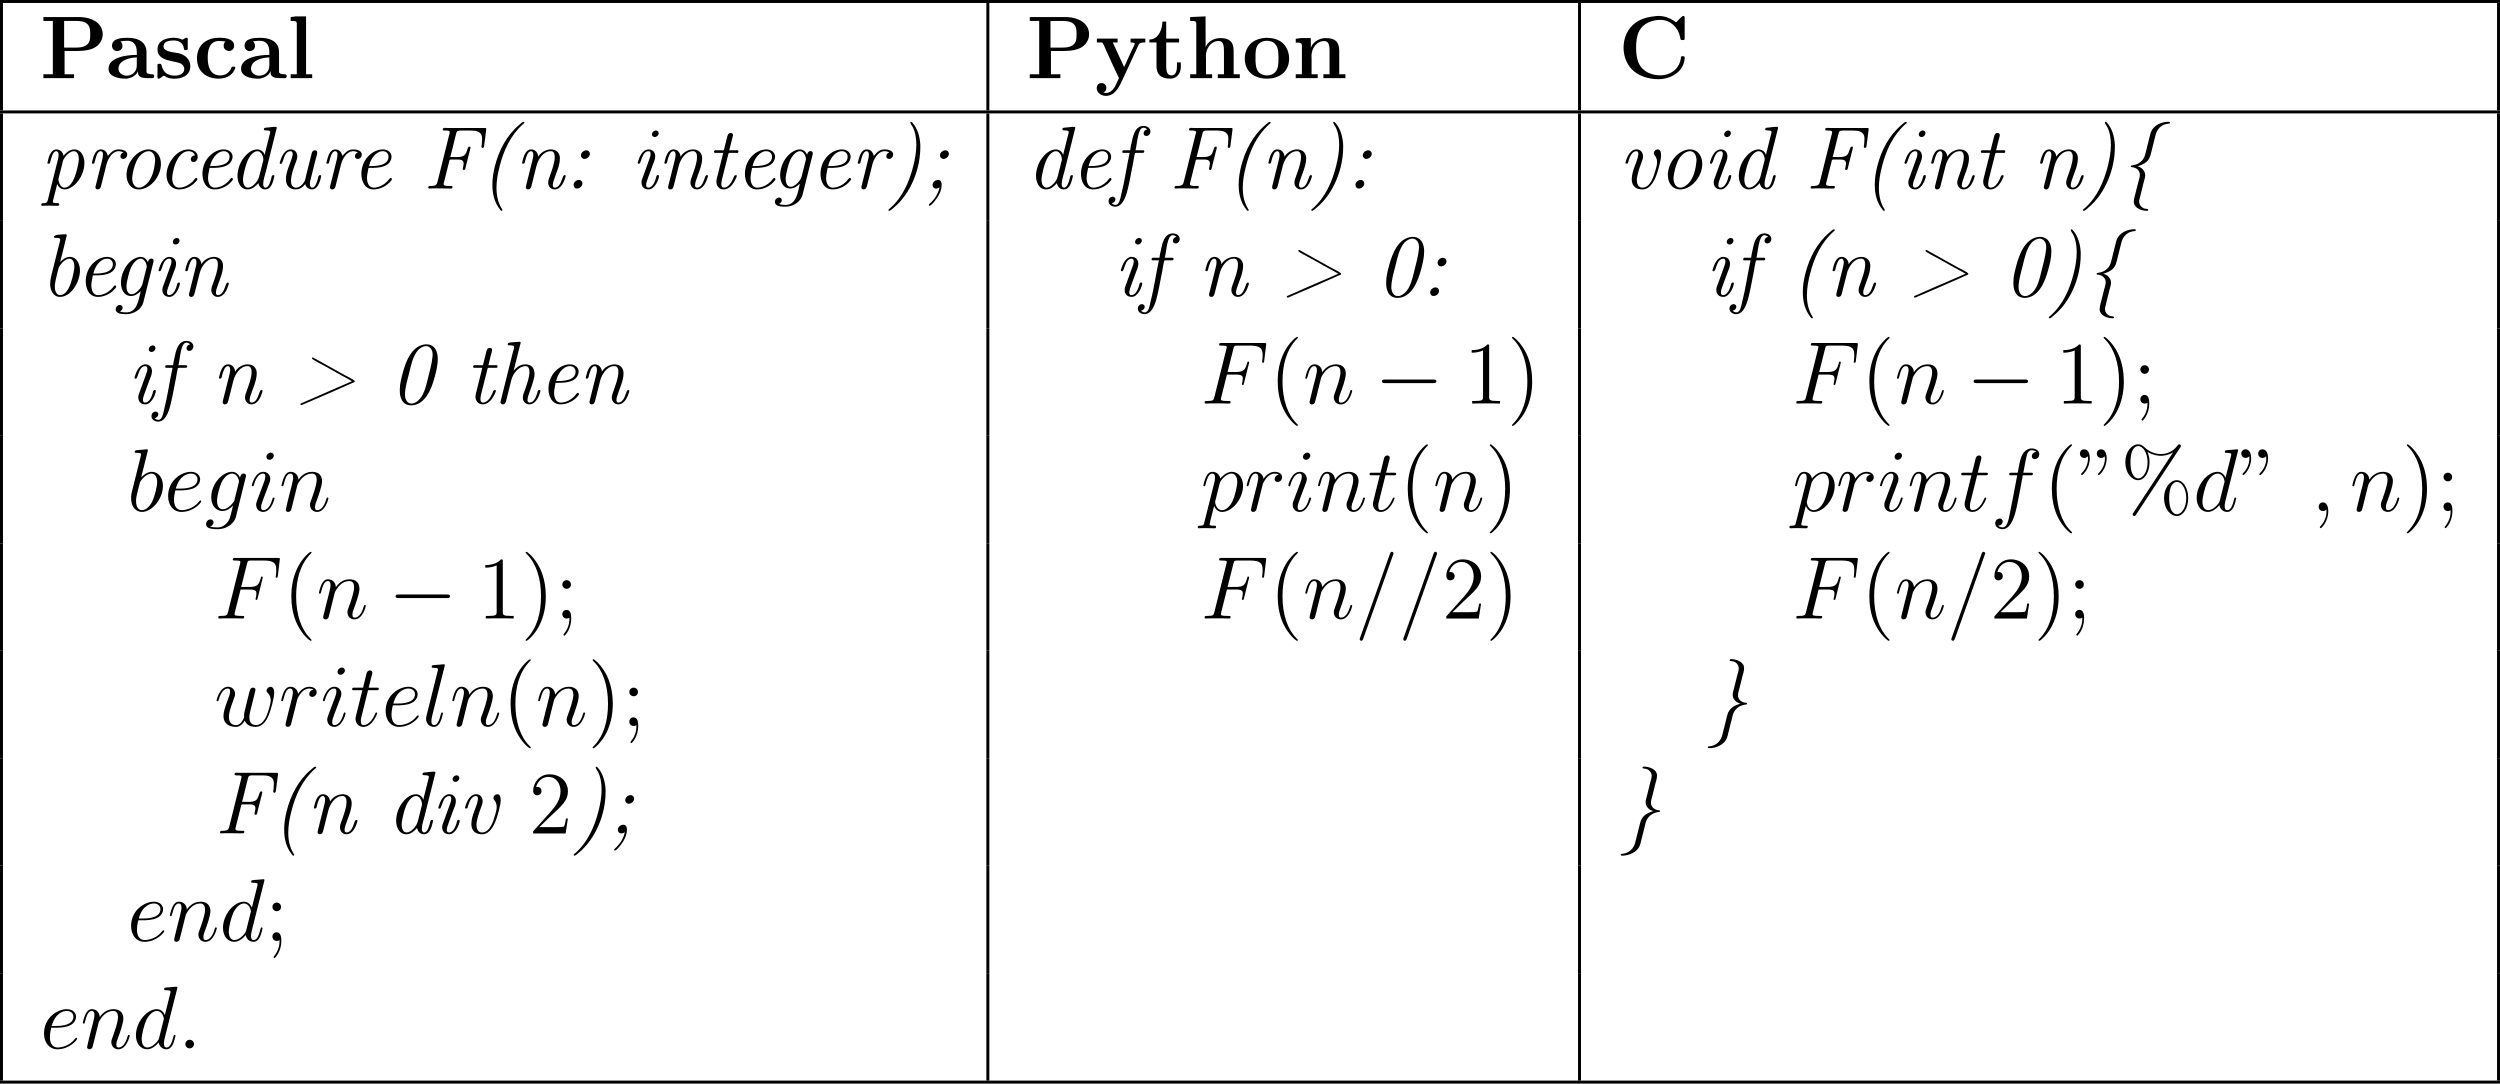 <?xml version='1.0' encoding='UTF-8'?>
<!-- This file was generated by dvisvgm 2.8.1 -->
<svg version='1.1' xmlns='http://www.w3.org/2000/svg' xmlns:xlink='http://www.w3.org/1999/xlink' width='672.083pt' height='291.307pt' viewBox='188.368 317.082 672.083 291.307'>
<defs>
<path id='g2-0' d='M7.878-2.75C8.082-2.75 8.297-2.75 8.297-2.989S8.082-3.228 7.878-3.228H1.411C1.207-3.228 .992-3.228 .992-2.989S1.207-2.75 1.411-2.75H7.878Z'/>
<path id='g3-58' d='M2.2-.574C2.2-.921 1.913-1.16 1.626-1.16C1.279-1.16 1.04-.873 1.04-.586C1.04-.239 1.327 0 1.614 0C1.961 0 2.2-.287 2.2-.574Z'/>
<path id='g3-59' d='M2.331 .048C2.331-.646 2.104-1.16 1.614-1.16C1.231-1.16 1.04-.849 1.04-.586S1.219 0 1.626 0C1.781 0 1.913-.048 2.02-.155C2.044-.179 2.056-.179 2.068-.179C2.092-.179 2.092-.012 2.092 .048C2.092 .442 2.02 1.219 1.327 1.997C1.196 2.14 1.196 2.164 1.196 2.188C1.196 2.248 1.255 2.307 1.315 2.307C1.411 2.307 2.331 1.423 2.331 .048Z'/>
<path id='g3-61' d='M5.129-8.524C5.129-8.536 5.2-8.715 5.2-8.739C5.2-8.883 5.081-8.966 4.985-8.966C4.926-8.966 4.818-8.966 4.722-8.703L.717 2.546C.717 2.558 .646 2.738 .646 2.762C.646 2.905 .765 2.989 .861 2.989C.933 2.989 1.04 2.977 1.124 2.726L5.129-8.524Z'/>
<path id='g3-70' d='M3.551-3.897H4.698C5.607-3.897 5.679-3.694 5.679-3.347C5.679-3.192 5.655-3.025 5.595-2.762C5.571-2.714 5.559-2.654 5.559-2.63C5.559-2.546 5.607-2.499 5.691-2.499C5.786-2.499 5.798-2.546 5.846-2.738L6.539-5.523C6.539-5.571 6.504-5.643 6.42-5.643C6.312-5.643 6.3-5.595 6.253-5.392C6.001-4.495 5.762-4.244 4.722-4.244H3.634L4.411-7.34C4.519-7.759 4.543-7.795 5.033-7.795H6.635C8.13-7.795 8.345-7.352 8.345-6.504C8.345-6.432 8.345-6.169 8.309-5.858C8.297-5.81 8.273-5.655 8.273-5.607C8.273-5.511 8.333-5.475 8.404-5.475C8.488-5.475 8.536-5.523 8.56-5.738L8.811-7.831C8.811-7.867 8.835-7.986 8.835-8.01C8.835-8.141 8.727-8.141 8.512-8.141H2.845C2.618-8.141 2.499-8.141 2.499-7.926C2.499-7.795 2.582-7.795 2.786-7.795C3.527-7.795 3.527-7.711 3.527-7.58C3.527-7.52 3.515-7.472 3.479-7.34L1.865-.885C1.757-.466 1.733-.347 .897-.347C.669-.347 .55-.347 .55-.132C.55 0 .658 0 .729 0C.956 0 1.196-.024 1.423-.024H2.977C3.24-.024 3.527 0 3.79 0C3.897 0 4.041 0 4.041-.215C4.041-.347 3.969-.347 3.706-.347C2.762-.347 2.738-.43 2.738-.61C2.738-.669 2.762-.765 2.786-.849L3.551-3.897Z'/>
<path id='g3-98' d='M2.762-7.998C2.774-8.046 2.798-8.118 2.798-8.177C2.798-8.297 2.678-8.297 2.654-8.297C2.642-8.297 2.212-8.261 1.997-8.237C1.793-8.225 1.614-8.201 1.399-8.189C1.112-8.165 1.028-8.153 1.028-7.938C1.028-7.819 1.148-7.819 1.267-7.819C1.877-7.819 1.877-7.711 1.877-7.592C1.877-7.508 1.781-7.161 1.733-6.946L1.447-5.798C1.327-5.32 .646-2.606 .598-2.391C.538-2.092 .538-1.889 .538-1.733C.538-.514 1.219 .12 1.997 .12C3.383 .12 4.818-1.662 4.818-3.395C4.818-4.495 4.196-5.272 3.3-5.272C2.678-5.272 2.116-4.758 1.889-4.519L2.762-7.998ZM2.008-.12C1.626-.12 1.207-.406 1.207-1.339C1.207-1.733 1.243-1.961 1.459-2.798C1.494-2.953 1.686-3.718 1.733-3.873C1.757-3.969 2.463-5.033 3.276-5.033C3.802-5.033 4.041-4.507 4.041-3.885C4.041-3.312 3.706-1.961 3.407-1.339C3.108-.693 2.558-.12 2.008-.12Z'/>
<path id='g3-100' d='M6.013-7.998C6.025-8.046 6.049-8.118 6.049-8.177C6.049-8.297 5.93-8.297 5.906-8.297C5.894-8.297 5.308-8.249 5.248-8.237C5.045-8.225 4.866-8.201 4.651-8.189C4.352-8.165 4.268-8.153 4.268-7.938C4.268-7.819 4.364-7.819 4.531-7.819C5.117-7.819 5.129-7.711 5.129-7.592C5.129-7.52 5.105-7.424 5.093-7.388L4.364-4.483C4.232-4.794 3.909-5.272 3.288-5.272C1.937-5.272 .478-3.527 .478-1.757C.478-.574 1.172 .12 1.985 .12C2.642 .12 3.204-.395 3.539-.789C3.658-.084 4.22 .12 4.579 .12S5.224-.096 5.44-.526C5.631-.933 5.798-1.662 5.798-1.71C5.798-1.769 5.75-1.817 5.679-1.817C5.571-1.817 5.559-1.757 5.511-1.578C5.332-.873 5.105-.12 4.615-.12C4.268-.12 4.244-.43 4.244-.669C4.244-.717 4.244-.968 4.328-1.303L6.013-7.998ZM3.599-1.423C3.539-1.219 3.539-1.196 3.371-.968C3.108-.634 2.582-.12 2.02-.12C1.53-.12 1.255-.562 1.255-1.267C1.255-1.925 1.626-3.264 1.853-3.766C2.26-4.603 2.821-5.033 3.288-5.033C4.077-5.033 4.232-4.053 4.232-3.957C4.232-3.945 4.196-3.79 4.184-3.766L3.599-1.423Z'/>
<path id='g3-101' d='M2.14-2.774C2.463-2.774 3.276-2.798 3.85-3.013C4.758-3.359 4.842-4.053 4.842-4.268C4.842-4.794 4.388-5.272 3.599-5.272C2.343-5.272 .538-4.136 .538-2.008C.538-.753 1.255 .12 2.343 .12C3.969 .12 4.997-1.148 4.997-1.303C4.997-1.375 4.926-1.435 4.878-1.435C4.842-1.435 4.83-1.423 4.722-1.315C3.957-.299 2.821-.12 2.367-.12C1.686-.12 1.327-.658 1.327-1.542C1.327-1.71 1.327-2.008 1.506-2.774H2.14ZM1.566-3.013C2.08-4.854 3.216-5.033 3.599-5.033C4.125-5.033 4.483-4.722 4.483-4.268C4.483-3.013 2.57-3.013 2.068-3.013H1.566Z'/>
<path id='g3-102' d='M5.332-4.806C5.571-4.806 5.667-4.806 5.667-5.033C5.667-5.153 5.571-5.153 5.356-5.153H4.388C4.615-6.384 4.782-7.233 4.878-7.615C4.949-7.902 5.2-8.177 5.511-8.177C5.762-8.177 6.013-8.07 6.133-7.962C5.667-7.914 5.523-7.568 5.523-7.364C5.523-7.125 5.703-6.982 5.93-6.982C6.169-6.982 6.528-7.185 6.528-7.639C6.528-8.141 6.025-8.416 5.499-8.416C4.985-8.416 4.483-8.034 4.244-7.568C4.029-7.149 3.909-6.719 3.634-5.153H2.833C2.606-5.153 2.487-5.153 2.487-4.937C2.487-4.806 2.558-4.806 2.798-4.806H3.563C3.347-3.694 2.857-.992 2.582 .287C2.379 1.327 2.2 2.2 1.602 2.2C1.566 2.2 1.219 2.2 1.004 1.973C1.614 1.925 1.614 1.399 1.614 1.387C1.614 1.148 1.435 1.004 1.207 1.004C.968 1.004 .61 1.207 .61 1.662C.61 2.176 1.136 2.439 1.602 2.439C2.821 2.439 3.324 .251 3.455-.347C3.67-1.267 4.256-4.447 4.316-4.806H5.332Z'/>
<path id='g3-103' d='M4.041-1.518C3.993-1.327 3.969-1.279 3.814-1.1C3.324-.466 2.821-.239 2.451-.239C2.056-.239 1.686-.55 1.686-1.375C1.686-2.008 2.044-3.347 2.307-3.885C2.654-4.555 3.192-5.033 3.694-5.033C4.483-5.033 4.639-4.053 4.639-3.981L4.603-3.814L4.041-1.518ZM4.782-4.483C4.627-4.83 4.292-5.272 3.694-5.272C2.391-5.272 .909-3.634 .909-1.853C.909-.61 1.662 0 2.427 0C3.061 0 3.622-.502 3.838-.741L3.575 .335C3.407 .992 3.335 1.291 2.905 1.71C2.415 2.2 1.961 2.2 1.698 2.2C1.339 2.2 1.04 2.176 .741 2.08C1.124 1.973 1.219 1.638 1.219 1.506C1.219 1.315 1.076 1.124 .813 1.124C.526 1.124 .215 1.363 .215 1.757C.215 2.248 .705 2.439 1.722 2.439C3.264 2.439 4.065 1.447 4.22 .801L5.547-4.555C5.583-4.698 5.583-4.722 5.583-4.746C5.583-4.914 5.452-5.045 5.272-5.045C4.985-5.045 4.818-4.806 4.782-4.483Z'/>
<path id='g3-105' d='M3.383-1.71C3.383-1.769 3.335-1.817 3.264-1.817C3.156-1.817 3.144-1.781 3.084-1.578C2.774-.49 2.283-.12 1.889-.12C1.745-.12 1.578-.155 1.578-.514C1.578-.837 1.722-1.196 1.853-1.554L2.69-3.778C2.726-3.873 2.809-4.089 2.809-4.316C2.809-4.818 2.451-5.272 1.865-5.272C.765-5.272 .323-3.539 .323-3.443C.323-3.395 .371-3.335 .454-3.335C.562-3.335 .574-3.383 .622-3.551C.909-4.555 1.363-5.033 1.829-5.033C1.937-5.033 2.14-5.021 2.14-4.639C2.14-4.328 1.985-3.933 1.889-3.67L1.052-1.447C.98-1.255 .909-1.064 .909-.849C.909-.311 1.279 .12 1.853 .12C2.953 .12 3.383-1.626 3.383-1.71ZM3.288-7.46C3.288-7.639 3.144-7.855 2.881-7.855C2.606-7.855 2.295-7.592 2.295-7.281C2.295-6.982 2.546-6.886 2.69-6.886C3.013-6.886 3.288-7.197 3.288-7.46Z'/>
<path id='g3-108' d='M3.037-7.998C3.049-8.046 3.072-8.118 3.072-8.177C3.072-8.297 2.953-8.297 2.929-8.297C2.917-8.297 2.487-8.261 2.271-8.237C2.068-8.225 1.889-8.201 1.674-8.189C1.387-8.165 1.303-8.153 1.303-7.938C1.303-7.819 1.423-7.819 1.542-7.819C2.152-7.819 2.152-7.711 2.152-7.592C2.152-7.544 2.152-7.52 2.092-7.305L.61-1.375C.574-1.243 .55-1.148 .55-.956C.55-.359 .992 .12 1.602 .12C1.997 .12 2.26-.143 2.451-.514C2.654-.909 2.821-1.662 2.821-1.71C2.821-1.769 2.774-1.817 2.702-1.817C2.594-1.817 2.582-1.757 2.534-1.578C2.319-.753 2.104-.12 1.626-.12C1.267-.12 1.267-.502 1.267-.669C1.267-.717 1.267-.968 1.351-1.303L3.037-7.998Z'/>
<path id='g3-110' d='M2.463-3.503C2.487-3.575 2.786-4.172 3.228-4.555C3.539-4.842 3.945-5.033 4.411-5.033C4.89-5.033 5.057-4.674 5.057-4.196C5.057-3.515 4.567-2.152 4.328-1.506C4.22-1.219 4.16-1.064 4.16-.849C4.16-.311 4.531 .12 5.105 .12C6.217 .12 6.635-1.638 6.635-1.71C6.635-1.769 6.587-1.817 6.516-1.817C6.408-1.817 6.396-1.781 6.336-1.578C6.061-.598 5.607-.12 5.141-.12C5.021-.12 4.83-.132 4.83-.514C4.83-.813 4.961-1.172 5.033-1.339C5.272-1.997 5.774-3.335 5.774-4.017C5.774-4.734 5.356-5.272 4.447-5.272C3.383-5.272 2.821-4.519 2.606-4.22C2.57-4.902 2.08-5.272 1.554-5.272C1.172-5.272 .909-5.045 .705-4.639C.49-4.208 .323-3.491 .323-3.443S.371-3.335 .454-3.335C.55-3.335 .562-3.347 .634-3.622C.825-4.352 1.04-5.033 1.518-5.033C1.793-5.033 1.889-4.842 1.889-4.483C1.889-4.22 1.769-3.754 1.686-3.383L1.351-2.092C1.303-1.865 1.172-1.327 1.112-1.112C1.028-.801 .897-.239 .897-.179C.897-.012 1.028 .12 1.207 .12C1.351 .12 1.518 .048 1.614-.132C1.638-.191 1.745-.61 1.805-.849L2.068-1.925L2.463-3.503Z'/>
<path id='g3-112' d='M.514 1.518C.43 1.877 .383 1.973-.108 1.973C-.251 1.973-.371 1.973-.371 2.2C-.371 2.224-.359 2.319-.227 2.319C-.072 2.319 .096 2.295 .251 2.295H.765C1.016 2.295 1.626 2.319 1.877 2.319C1.949 2.319 2.092 2.319 2.092 2.104C2.092 1.973 2.008 1.973 1.805 1.973C1.255 1.973 1.219 1.889 1.219 1.793C1.219 1.65 1.757-.406 1.829-.681C1.961-.347 2.283 .12 2.905 .12C4.256 .12 5.715-1.638 5.715-3.395C5.715-4.495 5.093-5.272 4.196-5.272C3.431-5.272 2.786-4.531 2.654-4.364C2.558-4.961 2.092-5.272 1.614-5.272C1.267-5.272 .992-5.105 .765-4.651C.55-4.22 .383-3.491 .383-3.443S.43-3.335 .514-3.335C.61-3.335 .622-3.347 .693-3.622C.873-4.328 1.1-5.033 1.578-5.033C1.853-5.033 1.949-4.842 1.949-4.483C1.949-4.196 1.913-4.077 1.865-3.862L.514 1.518ZM2.582-3.73C2.666-4.065 3.001-4.411 3.192-4.579C3.324-4.698 3.718-5.033 4.172-5.033C4.698-5.033 4.937-4.507 4.937-3.885C4.937-3.312 4.603-1.961 4.304-1.339C4.005-.693 3.455-.12 2.905-.12C2.092-.12 1.961-1.148 1.961-1.196C1.961-1.231 1.985-1.327 1.997-1.387L2.582-3.73Z'/>
<path id='g3-114' d='M4.651-4.89C4.28-4.818 4.089-4.555 4.089-4.292C4.089-4.005 4.316-3.909 4.483-3.909C4.818-3.909 5.093-4.196 5.093-4.555C5.093-4.937 4.722-5.272 4.125-5.272C3.646-5.272 3.096-5.057 2.594-4.328C2.511-4.961 2.032-5.272 1.554-5.272C1.088-5.272 .849-4.914 .705-4.651C.502-4.22 .323-3.503 .323-3.443C.323-3.395 .371-3.335 .454-3.335C.55-3.335 .562-3.347 .634-3.622C.813-4.34 1.04-5.033 1.518-5.033C1.805-5.033 1.889-4.83 1.889-4.483C1.889-4.22 1.769-3.754 1.686-3.383L1.351-2.092C1.303-1.865 1.172-1.327 1.112-1.112C1.028-.801 .897-.239 .897-.179C.897-.012 1.028 .12 1.207 .12C1.339 .12 1.566 .036 1.638-.203C1.674-.299 2.116-2.104 2.188-2.379C2.248-2.642 2.319-2.893 2.379-3.156C2.427-3.324 2.475-3.515 2.511-3.67C2.546-3.778 2.869-4.364 3.168-4.627C3.312-4.758 3.622-5.033 4.113-5.033C4.304-5.033 4.495-4.997 4.651-4.89Z'/>
<path id='g3-116' d='M2.403-4.806H3.503C3.73-4.806 3.85-4.806 3.85-5.021C3.85-5.153 3.778-5.153 3.539-5.153H2.487L2.929-6.898C2.977-7.066 2.977-7.089 2.977-7.173C2.977-7.364 2.821-7.472 2.666-7.472C2.57-7.472 2.295-7.436 2.2-7.054L1.733-5.153H.61C.371-5.153 .263-5.153 .263-4.926C.263-4.806 .347-4.806 .574-4.806H1.638L.849-1.65C.753-1.231 .717-1.112 .717-.956C.717-.395 1.112 .12 1.781 .12C2.989 .12 3.634-1.626 3.634-1.71C3.634-1.781 3.587-1.817 3.515-1.817C3.491-1.817 3.443-1.817 3.419-1.769C3.407-1.757 3.395-1.745 3.312-1.554C3.061-.956 2.511-.12 1.817-.12C1.459-.12 1.435-.418 1.435-.681C1.435-.693 1.435-.921 1.47-1.064L2.403-4.806Z'/>
<path id='g3-119' d='M4.113-.729C4.376-.012 5.117 .12 5.571 .12C6.48 .12 7.018-.669 7.352-1.494C7.627-2.188 8.07-3.766 8.07-4.471C8.07-5.2 7.699-5.272 7.592-5.272C7.305-5.272 7.042-4.985 7.042-4.746C7.042-4.603 7.125-4.519 7.185-4.471C7.293-4.364 7.603-4.041 7.603-3.419C7.603-3.013 7.269-1.889 7.018-1.327C6.683-.598 6.241-.12 5.619-.12C4.949-.12 4.734-.622 4.734-1.172C4.734-1.518 4.842-1.937 4.89-2.14L5.392-4.148C5.452-4.388 5.559-4.806 5.559-4.854C5.559-5.033 5.416-5.153 5.236-5.153C4.89-5.153 4.806-4.854 4.734-4.567C4.615-4.101 4.113-2.08 4.065-1.817C4.017-1.614 4.017-1.482 4.017-1.219C4.017-.933 3.634-.478 3.622-.454C3.491-.323 3.3-.12 2.929-.12C1.985-.12 1.985-1.016 1.985-1.219C1.985-1.602 2.068-2.128 2.606-3.551C2.75-3.921 2.809-4.077 2.809-4.316C2.809-4.818 2.451-5.272 1.865-5.272C.765-5.272 .323-3.539 .323-3.443C.323-3.395 .371-3.335 .454-3.335C.562-3.335 .574-3.383 .622-3.551C.921-4.603 1.387-5.033 1.829-5.033C1.949-5.033 2.14-5.021 2.14-4.639C2.14-4.579 2.14-4.328 1.937-3.802C1.375-2.307 1.255-1.817 1.255-1.363C1.255-.108 2.283 .12 2.893 .12C3.096 .12 3.634 .12 4.113-.729Z'/>
<path id='g0-40' d='M5.906-8.966C5.762-8.919 5.535-8.703 5.38-8.572C3.682-7.149 2.654-5.129 2.116-3.013C1.925-2.236 1.781-1.423 1.781-.622V-.514C1.781 .693 2.032 1.853 2.833 2.845C2.881 2.905 2.953 2.989 3.037 2.989C3.084 2.989 3.132 2.941 3.132 2.893C3.132 2.857 3.108 2.809 3.084 2.774C2.511 1.865 2.331 .897 2.331-.132C2.331-1.1 2.511-2.044 2.75-2.977C3.288-5.129 4.208-7.149 5.894-8.667C5.966-8.715 6.085-8.787 6.085-8.883C6.085-8.942 6.013-8.978 5.954-8.978C5.942-8.978 5.918-8.966 5.906-8.966Z'/>
<path id='g0-41' d='M3.18-8.966C3.144-8.942 3.132-8.919 3.132-8.883C3.132-8.739 3.359-8.452 3.455-8.273C3.826-7.532 3.933-6.671 3.933-5.858C3.933-4.914 3.754-3.957 3.527-3.049C3.001-.956 2.092 1.136 .454 2.594C.359 2.678 .179 2.786 .179 2.893C.179 2.953 .239 2.989 .311 2.989C.454 2.965 .693 2.738 .849 2.606C3.216 .658 4.471-2.69 4.471-5.559V-5.882C4.423-6.922 4.113-8.094 3.407-8.859C3.371-8.907 3.3-8.978 3.228-8.978C3.216-8.978 3.192-8.966 3.18-8.966Z'/>
<path id='g0-48' d='M4.83-7.962C3.037-7.771 2.236-5.774 1.805-4.16C1.614-3.443 1.399-2.642 1.399-1.901V-1.698C1.399-.837 1.71 .239 2.917 .239H3.037C4.818 .12 5.643-1.925 6.073-3.515C6.288-4.304 6.504-5.165 6.504-5.99C6.504-6.874 6.205-7.962 4.949-7.962H4.83ZM5.798-6.324C5.703-5.308 5.404-4.328 5.165-3.335C4.949-2.427 4.698-1.327 4.089-.622C3.826-.311 3.395 0 2.977 0C2.439 0 2.14-.466 2.092-1.1V-1.184C2.092-2.068 2.379-3.025 2.606-3.909C2.893-5.045 3.108-6.312 3.85-7.185C4.113-7.46 4.519-7.723 4.914-7.723C5.32-7.723 5.81-7.4 5.81-6.599C5.81-6.504 5.81-6.42 5.798-6.324Z'/>
<path id='g0-58' d='M2.953-5.141C2.63-5.093 2.331-4.806 2.331-4.459C2.331-4.22 2.534-3.993 2.798-3.993C3.144-3.993 3.527-4.304 3.527-4.674C3.527-4.961 3.3-5.153 3.049-5.153C3.013-5.153 2.989-5.141 2.953-5.141ZM1.961-1.16C1.65-1.124 1.339-.837 1.339-.502C1.339-.251 1.506-.012 1.793-.012C2.164-.012 2.523-.323 2.523-.705C2.523-.992 2.307-1.172 2.044-1.172C2.02-1.172 1.985-1.16 1.961-1.16Z'/>
<path id='g0-59' d='M2.283-.191C2.068 .753 1.614 1.423 .933 2.044C.897 2.068 .837 2.128 .837 2.188C.837 2.271 .921 2.295 .944 2.295C1.1 2.295 1.435 1.913 1.59 1.722C2.104 1.112 2.558 .299 2.558-.526C2.558-.801 2.463-1.172 2.092-1.172C1.71-1.172 1.339-.897 1.339-.49C1.339-.251 1.494-.012 1.781-.012C1.961-.012 2.14-.06 2.283-.191ZM2.953-5.141C2.63-5.093 2.331-4.806 2.331-4.459C2.331-4.22 2.534-3.993 2.798-3.993C3.144-3.993 3.527-4.304 3.527-4.674C3.527-4.961 3.3-5.153 3.049-5.153C3.013-5.153 2.989-5.141 2.953-5.141Z'/>
<path id='g0-62' d='M8.118-3.013C7.472-2.714 6.814-2.451 6.169-2.164C4.603-1.494 3.037-.813 1.482-.12C1.375-.072 1.184-.036 1.184 .096C1.184 .155 1.231 .203 1.291 .203C1.411 .203 1.53 .12 1.626 .084C3.814-.837 6.001-1.805 8.177-2.774C8.273-2.809 8.488-2.857 8.5-2.989C8.5-3.156 7.568-3.599 7.113-3.838C5.774-4.603 4.4-5.332 3.061-6.097C3.001-6.133 2.905-6.205 2.833-6.205C2.786-6.205 2.726-6.145 2.726-6.085C2.726-5.906 4.041-5.284 4.651-4.937C5.547-4.411 6.48-3.909 7.4-3.407L7.831-3.168C7.926-3.108 8.022-3.049 8.118-3.013Z'/>
<path id='g0-70' d='M3.754-4.256C3.969-5.057 4.16-5.858 4.352-6.659L4.519-7.317C4.603-7.627 4.603-7.807 5.153-7.807H6.444C7.173-7.807 7.986-7.735 8.022-6.779V-6.635C8.022-6.42 8.01-6.193 7.986-5.978C7.974-5.858 7.938-5.738 7.938-5.619C7.95-5.523 8.022-5.475 8.106-5.475C8.333-5.475 8.297-5.822 8.333-6.013C8.404-6.659 8.524-7.317 8.584-7.974V-8.01C8.584-8.094 8.548-8.153 8.44-8.153H3.335C3.24-8.153 3.144-8.165 3.037-8.165C2.893-8.165 2.738-8.141 2.738-7.95C2.738-7.831 2.833-7.807 2.929-7.807H3.168C3.407-7.807 3.682-7.795 3.682-7.603C3.682-7.484 3.634-7.34 3.599-7.221L2.104-1.207C1.949-.717 2.044-.359 1.16-.359H1.028C.897-.359 .789-.311 .789-.143C.789-.048 .849-.012 .944-.012C1.136-.012 1.327-.036 1.518-.036H2.044C2.63-.036 3.228-.012 3.814-.012C3.957-.012 4.053-.06 4.053-.227C4.053-.323 3.981-.359 3.897-.359H3.527C3.192-.359 2.857-.383 2.857-.622C2.857-.705 2.881-.789 2.905-.861L3.599-3.634C3.634-3.73 3.599-3.909 3.802-3.909H4.758C5.129-3.909 5.547-3.873 5.547-3.371C5.535-3.144 5.464-2.917 5.428-2.69V-2.654C5.428-2.558 5.487-2.511 5.583-2.511H5.643C5.786-2.546 5.822-2.905 5.87-3.096L6.336-4.949C6.372-5.129 6.468-5.368 6.468-5.535C6.468-5.619 6.42-5.655 6.312-5.655C6.013-5.655 6.049-4.806 5.631-4.471C5.332-4.256 4.914-4.244 4.543-4.244H4.435C4.208-4.244 3.981-4.256 3.754-4.256Z'/>
<path id='g0-98' d='M2.702-4.591C2.941-5.44 3.132-6.3 3.347-7.161L3.527-7.89C3.551-7.974 3.587-8.082 3.587-8.165V-8.213C3.575-8.285 3.515-8.309 3.431-8.309C2.774-8.309 1.865-8.237 1.865-7.974V-7.95C1.865-7.843 1.961-7.831 2.056-7.831H2.14C2.355-7.831 2.714-7.831 2.714-7.603C2.714-7.424 2.63-7.197 2.582-7.006L1.733-3.61C1.566-2.953 1.363-2.295 1.363-1.614C1.363-.861 1.733 .108 2.678 .108C4.196 .108 5.368-1.925 5.368-3.443C5.368-4.256 4.985-5.272 4.005-5.272C3.491-5.272 3.061-4.949 2.702-4.591ZM4.603-3.778C4.567-3.347 4.459-2.929 4.364-2.511C4.148-1.662 3.694-.132 2.666-.132C2.092-.155 1.985-.909 1.985-1.291C2.008-1.829 2.14-2.355 2.271-2.881L2.427-3.503C2.463-3.61 2.475-3.73 2.523-3.838C2.786-4.388 3.419-5.033 3.981-5.033C4.471-5.009 4.615-4.4 4.615-4.005C4.615-3.933 4.615-3.85 4.603-3.778Z'/>
<path id='g0-99' d='M5.141-4.471C4.854-4.471 4.579-4.256 4.579-3.933C4.579-3.73 4.734-3.575 4.937-3.575C5.296-3.575 5.511-3.933 5.511-4.256C5.511-4.914 4.878-5.272 4.256-5.272C2.63-5.272 1.315-3.383 1.315-1.817C1.315-.801 1.913 .108 3.037 .108C3.933 .108 4.782-.371 5.332-1.028C5.38-1.088 5.464-1.196 5.464-1.279V-1.303C5.452-1.375 5.368-1.447 5.296-1.447C5.189-1.447 4.961-1.088 4.818-.944C4.34-.502 3.694-.132 3.025-.132H2.965C2.331-.167 2.08-.813 2.08-1.351S2.224-2.451 2.379-2.977C2.642-3.838 3.24-5.033 4.304-5.033C4.651-5.033 5.009-4.866 5.141-4.471Z'/>
<path id='g0-100' d='M4.949-4.543H4.937C4.806-4.985 4.4-5.272 3.957-5.272C3.084-5.272 2.403-4.519 2.056-4.041C1.578-3.383 1.303-2.511 1.291-1.71C1.291-.933 1.65 .108 2.654 .108C3.252 .108 3.718-.299 4.101-.741C4.208-.263 4.507 .108 5.033 .108C5.894 .108 6.097-1.076 6.229-1.566C6.241-1.602 6.253-1.662 6.253-1.71C6.253-1.793 6.181-1.817 6.121-1.817C5.87-1.817 5.894-1.59 5.834-1.399C5.727-.944 5.499-.132 5.057-.132C4.83-.132 4.746-.383 4.746-.598C4.746-1.172 4.997-1.841 5.141-2.427L6.528-7.986C6.539-8.046 6.575-8.118 6.575-8.189C6.563-8.285 6.492-8.309 6.396-8.309C5.99-8.309 5.595-8.225 5.189-8.201C5.033-8.189 4.842-8.201 4.842-7.962V-7.95C4.842-7.687 5.655-7.974 5.691-7.615C5.691-7.496 5.655-7.376 5.619-7.269L5.129-5.308C5.069-5.057 4.985-4.794 4.949-4.543ZM4.77-3.873C4.758-3.742 4.71-3.61 4.674-3.479L4.256-1.817C4.148-1.339 4.005-1.076 3.706-.729L3.527-.55C3.324-.347 3.001-.132 2.702-.132C2.164-.132 2.032-.801 2.032-1.219C2.056-1.686 2.164-2.128 2.271-2.582C2.463-3.312 2.666-4.029 3.18-4.603C3.383-4.818 3.658-5.033 3.957-5.033H3.981C4.519-5.021 4.77-4.304 4.77-3.921V-3.873Z'/>
<path id='g0-101' d='M2.319-2.786H2.427C3.264-2.786 4.292-2.798 4.926-3.3C5.212-3.539 5.416-3.921 5.416-4.292C5.416-4.818 4.973-5.272 4.232-5.272C3.515-5.272 2.833-4.902 2.343-4.411C1.698-3.778 1.363-2.881 1.363-1.985C1.363-1.064 1.769 .108 3.001 .108C3.909 .108 4.83-.383 5.356-1.064C5.404-1.124 5.464-1.196 5.464-1.267C5.464-1.351 5.38-1.447 5.296-1.447C5.189-1.447 4.985-1.112 4.854-.98C4.388-.514 3.718-.132 3.013-.132S2.116-.897 2.116-1.447C2.116-1.901 2.26-2.343 2.319-2.786ZM2.391-3.025C2.57-3.945 3.3-5.033 4.244-5.033C4.734-5.033 5.009-4.674 5.009-4.292C5.009-3.025 3.18-3.025 2.391-3.025Z'/>
<path id='g0-102' d='M2.594-5.153H1.662C1.578-5.129 1.53-5.021 1.53-4.937C1.53-4.83 1.614-4.806 1.698-4.806H2.523C2.116-2.941 1.865-1.028 1.387 .825C1.267 1.315 1.148 2.188 .622 2.188C.406 2.188 .263 2.104 .12 1.961C.371 1.913 .61 1.722 .61 1.435C.61 1.243 .514 1.148 .287 1.076C-.096 1.076-.311 1.363-.311 1.686C-.311 2.164 .155 2.427 .586 2.427C1.781 2.427 2.188 .43 2.343-.239C2.594-1.315 2.774-2.415 3.001-3.503C3.072-3.897 3.12-4.328 3.228-4.722C3.252-4.794 3.324-4.806 3.407-4.806H4.244C4.388-4.806 4.495-4.842 4.495-5.009V-5.045C4.483-5.141 4.388-5.153 4.304-5.153H3.312C3.563-6.133 3.61-8.189 4.388-8.189C4.567-8.189 4.758-8.082 4.89-7.962C4.603-7.914 4.4-7.699 4.4-7.424C4.4-7.257 4.531-7.077 4.77-7.077C5.093-7.077 5.32-7.376 5.32-7.675C5.32-8.141 4.878-8.428 4.4-8.428C3.204-8.428 2.953-6.982 2.774-6.097C2.702-5.786 2.63-5.464 2.594-5.153Z'/>
<path id='g0-103' d='M3.969-.669C3.718 .371 3.527 2.188 2.056 2.188C1.769 2.188 1.435 2.176 1.172 2.056C1.375 1.961 1.518 1.793 1.542 1.566C1.542 1.327 1.363 1.196 1.172 1.196C.861 1.196 .61 1.47 .61 1.781C.61 2.403 1.542 2.427 1.937 2.427H2.044C2.929 2.427 3.838 1.937 4.22 1.124C4.304 .933 4.352 .741 4.4 .538L5.631-4.376C5.655-4.483 5.703-4.615 5.703-4.734C5.703-4.949 5.571-5.045 5.404-5.045C5.129-5.045 4.985-4.818 4.949-4.567C4.734-4.973 4.435-5.272 3.957-5.272S3.001-4.997 2.678-4.734C1.829-4.041 1.315-2.857 1.315-1.793C1.315-1.088 1.614-.012 2.69-.012C3.192-.012 3.622-.323 3.969-.669ZM4.77-3.885C4.746-3.742 4.698-3.587 4.663-3.443L4.256-1.829C4.184-1.423 4.017-1.172 3.766-.873L3.599-.705C3.383-.49 3.061-.251 2.738-.251C2.224-.251 2.056-.849 2.056-1.303C2.056-1.769 2.2-2.236 2.295-2.678C2.475-3.395 2.69-4.113 3.228-4.651C3.419-4.842 3.682-5.033 3.969-5.033H3.993C4.507-5.009 4.782-4.316 4.782-3.957C4.782-3.933 4.77-3.909 4.77-3.885Z'/>
<path id='g0-104' d='M2.666-4.435C2.809-5.081 2.989-5.727 3.144-6.372L3.491-7.759C3.539-7.89 3.599-8.094 3.599-8.201C3.599-8.273 3.503-8.309 3.443-8.309C2.977-8.249 2.032-8.249 1.925-8.13C1.889-8.094 1.877-8.046 1.865-7.998V-7.938C1.877-7.843 1.973-7.831 2.068-7.831H2.152C2.367-7.831 2.714-7.831 2.714-7.603C2.714-7.352 2.594-7.054 2.523-6.791L.921-.359C.909-.299 .885-.239 .885-.179C.885-.012 1.04 .108 1.196 .108C1.506 .108 1.614-.179 1.674-.478L2.331-3.12C2.558-4.065 3.359-5.033 4.256-5.033C4.674-5.033 4.782-4.591 4.782-4.256C4.782-3.515 4.459-2.678 4.22-1.961C4.077-1.578 3.897-1.196 3.897-.789V-.753C3.897-.275 4.28 .108 4.746 .108C5.631 .108 6.085-.968 6.253-1.65V-1.71C6.253-1.781 6.193-1.829 6.109-1.829C5.858-1.829 5.87-1.542 5.822-1.375C5.667-.897 5.38-.132 4.794-.132C4.591-.132 4.519-.299 4.519-.478C4.519-.825 4.663-1.16 4.77-1.47C4.961-1.961 5.129-2.463 5.272-2.965C5.368-3.288 5.464-3.634 5.464-3.981C5.464-4.842 4.985-5.272 4.22-5.272C3.563-5.272 3.061-4.89 2.666-4.435Z'/>
<path id='g0-105' d='M2.367-5.272C1.578-5.165 1.219-4.232 1.04-3.646C1.016-3.587 .992-3.515 .992-3.455C.992-3.371 1.076-3.335 1.16-3.335C1.506-3.335 1.506-5.033 2.463-5.033C2.642-5.033 2.726-4.878 2.726-4.686C2.726-4.376 2.606-4.077 2.499-3.79C2.236-3.061 1.961-2.307 1.698-1.578C1.602-1.339 1.506-1.1 1.506-.837C1.506-.299 1.817 .108 2.463 .108C3.288 .108 3.862-1.267 3.862-1.722C3.862-1.793 3.79-1.829 3.706-1.829C3.491-1.829 3.455-1.47 3.407-1.291C3.264-.837 2.953-.132 2.403-.132C2.212-.132 2.128-.299 2.128-.466C2.128-.753 2.236-1.064 2.343-1.339C2.558-1.925 2.774-2.523 2.989-3.108C3.132-3.491 3.347-3.909 3.347-4.328C3.347-4.794 3.096-5.272 2.451-5.272H2.367ZM3.371-7.807C3.132-7.771 2.905-7.532 2.905-7.281C2.905-7.077 3.084-6.934 3.288-6.934C3.575-6.934 3.814-7.197 3.814-7.46C3.814-7.663 3.646-7.819 3.443-7.819C3.419-7.819 3.395-7.807 3.371-7.807Z'/>
<path id='g0-110' d='M3.168-4.292L3.132-4.507C3.013-4.973 2.666-5.272 2.212-5.272C1.399-5.272 1.16-4.148 1.028-3.634C1.016-3.587 .992-3.515 .992-3.455C.992-3.383 1.052-3.347 1.124-3.347C1.375-3.347 1.375-3.587 1.411-3.766C1.542-4.244 1.745-5.033 2.2-5.033C2.439-5.033 2.499-4.758 2.499-4.555C2.499-4.244 2.415-3.945 2.343-3.646L1.518-.359C1.506-.299 1.494-.227 1.494-.167C1.494-.012 1.614 .108 1.781 .108C2.128 .108 2.2-.179 2.271-.454L2.929-3.072C3.132-3.885 3.826-5.033 4.818-5.033H4.866C5.284-5.033 5.38-4.591 5.38-4.268C5.38-3.443 5.009-2.511 4.734-1.722C4.627-1.423 4.495-1.112 4.495-.801C4.495-.359 4.818 .108 5.356 .108C6.217 .108 6.635-.921 6.814-1.518C6.826-1.566 6.85-1.626 6.85-1.686V-1.722C6.85-1.793 6.779-1.817 6.695-1.817C6.36-1.817 6.372-.634 5.715-.227C5.619-.167 5.499-.132 5.38-.132C5.165-.132 5.117-.323 5.117-.49C5.117-.598 5.141-.717 5.165-.813L5.2-.956C5.487-1.913 6.073-3.037 6.073-4.077C6.073-4.842 5.547-5.272 4.854-5.272C4.196-5.272 3.479-4.854 3.168-4.292Z'/>
<path id='g0-111' d='M4.113-5.272C2.534-5.081 1.315-3.383 1.315-1.829C1.315-.909 1.805 .108 2.989 .108H3.108C4.674-.036 5.942-1.745 5.942-3.312C5.942-4.22 5.499-5.272 4.244-5.272H4.113ZM5.165-3.718C5.069-2.702 4.818-1.387 4.017-.634C3.754-.383 3.371-.132 3.001-.132C2.319-.132 2.08-.825 2.08-1.387V-1.494C2.104-1.865 2.188-2.212 2.271-2.57C2.463-3.312 2.726-4.077 3.312-4.603C3.563-4.818 3.909-5.033 4.268-5.033H4.292C4.902-5.033 5.141-4.388 5.165-3.921V-3.718Z'/>
<path id='g0-112' d='M2.307-.61C2.523-.155 2.857 .108 3.288 .108C3.826 .108 4.328-.227 4.686-.538C5.464-1.279 5.966-2.379 5.966-3.467C5.966-4.256 5.583-5.272 4.591-5.272C4.005-5.272 3.515-4.842 3.144-4.411C3.12-4.89 2.69-5.272 2.212-5.272C1.351-5.272 1.112-3.981 1.028-3.599C1.016-3.551 .992-3.503 .992-3.455C.992-3.347 1.076-3.347 1.136-3.347C1.243-3.347 1.303-3.359 1.339-3.467C1.518-4.029 1.662-5.033 2.188-5.033C2.427-5.033 2.499-4.77 2.499-4.555C2.499-4.077 2.319-3.599 2.212-3.144L1.148 1.136C1.1 1.327 1.064 1.53 .992 1.71C.909 1.913 .717 1.949 .514 1.961H.383C.287 1.961 .167 1.997 .167 2.152V2.212C.179 2.283 .251 2.307 .323 2.307C.371 2.307 .43 2.295 .466 2.295H.61C.777 2.283 .933 2.283 1.1 2.283C1.53 2.283 1.973 2.307 2.403 2.307C2.523 2.307 2.582 2.224 2.582 2.104C2.582 1.949 2.403 1.937 2.212 1.937H2.092C1.901 1.937 1.733 1.925 1.733 1.781V1.745C1.733 1.662 1.757 1.566 1.781 1.482L1.901 1.004C2.032 .466 2.164-.072 2.307-.61ZM5.2-3.778C5.165-3.347 5.057-2.917 4.949-2.499C4.722-1.59 4.232-.167 3.312-.132H3.276C2.726-.132 2.475-.897 2.475-1.279C2.487-1.399 2.534-1.518 2.558-1.638L2.989-3.324C3.025-3.491 3.049-3.682 3.12-3.838C3.3-4.232 3.921-5.033 4.555-5.033H4.591C5.069-4.997 5.212-4.4 5.212-4.005C5.212-3.933 5.212-3.85 5.2-3.778Z'/>
<path id='g0-114' d='M5.236-4.854C4.997-4.818 4.83-4.579 4.83-4.34C4.83-4.136 4.973-3.993 5.224-3.993C5.535-4.017 5.75-4.292 5.75-4.579C5.75-5.2 4.89-5.272 4.615-5.272C3.981-5.272 3.634-4.973 3.144-4.4C3.013-4.914 2.726-5.272 2.2-5.272C1.351-5.272 1.16-4.077 1.028-3.622C1.016-3.575 .992-3.527 .992-3.467C.992-3.359 1.064-3.347 1.136-3.347C1.243-3.347 1.303-3.359 1.339-3.467C1.482-3.993 1.662-5.033 2.176-5.033C2.224-5.033 2.283-5.021 2.331-4.985L2.403-4.914C2.475-4.818 2.487-4.686 2.487-4.567C2.487-4.316 2.427-4.065 2.367-3.814L1.542-.502C1.518-.395 1.47-.287 1.47-.179C1.47-.012 1.602 .108 1.769 .108C2.104 .108 2.2-.191 2.26-.478L2.953-3.24C3.132-3.981 3.694-4.937 4.471-5.033H4.567C4.806-5.033 5.045-4.985 5.236-4.854Z'/>
<path id='g0-116' d='M2.331-4.806C2.283-4.686 2.26-4.555 2.236-4.423L1.566-1.745C1.494-1.47 1.411-1.184 1.411-.909C1.411-.49 1.674 .108 2.391 .108C3.276 .108 3.838-.873 4.101-1.518C4.125-1.578 4.16-1.65 4.16-1.722C4.16-1.781 4.113-1.805 4.053-1.817C3.766-1.817 3.754-1.542 3.67-1.351C3.431-.837 3.025-.132 2.415-.132C2.188-.132 2.08-.299 2.08-.574V-.705C2.092-.921 2.14-1.124 2.188-1.339L3.025-4.663C3.061-4.77 3.072-4.806 3.168-4.806H4.005C4.053-4.806 4.113-4.794 4.172-4.794C4.304-4.794 4.376-4.866 4.376-4.997C4.376-5.141 4.292-5.165 4.148-5.165C4.065-5.165 3.981-5.153 3.897-5.153H3.144C3.264-5.583 3.359-6.025 3.467-6.456L3.587-6.898C3.61-6.994 3.634-7.077 3.646-7.173C3.646-7.388 3.503-7.484 3.347-7.484C2.941-7.484 2.905-7.089 2.821-6.791L2.463-5.356C2.439-5.248 2.439-5.141 2.283-5.141C2.224-5.141 2.164-5.153 2.128-5.153H1.518C1.459-5.153 1.399-5.165 1.339-5.165C1.207-5.165 1.088-5.093 1.088-4.961S1.172-4.806 1.279-4.806H2.331Z'/>
<path id='g0-117' d='M4.435-.61C4.495-.179 4.926 .108 5.344 .108C6.265 .108 6.563-1.566 6.563-1.71C6.563-1.793 6.492-1.817 6.432-1.817C6.181-1.817 6.169-1.578 6.133-1.375C6.013-.933 5.81-.132 5.356-.132C5.153-.132 5.045-.359 5.045-.61C5.045-.897 5.129-1.207 5.212-1.494L5.798-3.85C5.882-4.16 6.037-4.567 6.037-4.866C6.037-5.021 5.906-5.153 5.738-5.153C5.416-5.153 5.308-4.878 5.26-4.615L4.579-1.913C4.483-1.566 4.471-1.219 4.28-.897C4.041-.514 3.646-.132 3.18-.132H3.084C2.642-.215 2.511-.61 2.511-1.016C2.511-1.865 2.857-2.726 3.144-3.515C3.252-3.778 3.359-4.077 3.359-4.352C3.359-4.902 2.965-5.272 2.499-5.272C1.626-5.272 1.231-4.268 1.04-3.646C1.016-3.587 .992-3.515 .992-3.455C.992-3.371 1.076-3.335 1.16-3.335C1.53-3.335 1.47-5.033 2.451-5.033C2.678-5.033 2.738-4.83 2.738-4.639C2.738-4.435 2.654-4.208 2.594-4.017C2.295-3.132 1.829-2.176 1.829-1.255V-1.124C1.901-.347 2.367 .108 3.108 .108C3.479 .108 3.838-.024 4.125-.287C4.232-.395 4.328-.514 4.435-.61Z'/>
<path id='g0-118' d='M5.308-5.272C5.057-5.26 4.806-5.033 4.806-4.77C4.806-4.567 4.949-4.471 5.045-4.316C5.177-4.101 5.248-3.826 5.248-3.575C5.248-3.228 5.153-2.893 5.057-2.558C4.782-1.578 4.328-.132 3.264-.132C2.702-.132 2.523-.693 2.523-1.124C2.523-1.447 2.606-1.757 2.678-2.068C2.798-2.582 2.989-3.072 3.168-3.563C3.252-3.814 3.359-4.065 3.359-4.34C3.359-4.806 3.061-5.272 2.511-5.272H2.487C1.614-5.272 1.172-4.184 1.016-3.563C1.004-3.527 .992-3.491 .992-3.455C.992-3.371 1.064-3.347 1.16-3.347C1.387-3.347 1.375-3.646 1.435-3.814C1.578-4.28 1.901-5.033 2.439-5.033C2.678-5.033 2.726-4.866 2.726-4.698V-4.615C2.654-3.909 2.271-3.18 2.08-2.546L1.973-2.188C1.901-1.901 1.841-1.578 1.841-1.267C1.841-.658 2.116 .108 3.276 .108H3.371C4.423 .036 4.985-1.255 5.272-2.14C5.44-2.642 5.571-3.168 5.679-3.682C5.738-3.933 5.786-4.208 5.786-4.483C5.786-4.77 5.727-5.272 5.344-5.272H5.308Z'/>
<path id='g0-123' d='M2.714-2.989C3.431-3.228 4.089-3.503 4.388-4.232C4.495-4.483 4.543-4.77 4.615-5.033L5.165-7.233C5.368-8.034 5.99-8.667 6.862-8.727C6.958-8.739 7.101-8.727 7.101-8.871C7.101-8.966 6.982-8.99 6.898-8.99C5.966-8.99 4.89-8.512 4.543-7.615C4.459-7.4 4.411-7.173 4.352-6.946L3.897-5.093C3.79-4.686 3.718-4.28 3.467-3.933C3.12-3.479 2.63-3.204 2.068-3.132C1.985-3.108 1.829-3.132 1.829-3.013V-2.989C1.829-2.881 1.973-2.869 2.08-2.869H2.128C2.666-2.762 3.049-2.379 3.049-1.853C3.049-1.518 2.917-1.172 2.833-.861L2.439 .705C2.367 1.04 2.236 1.387 2.236 1.733V1.817C2.295 2.63 3.276 2.977 3.933 2.977H4.077C4.136 2.965 4.172 2.905 4.172 2.845C4.172 2.69 3.778 2.726 3.634 2.666C3.228 2.523 2.953 2.152 2.953 1.722V1.614C2.977 1.494 3.001 1.387 3.037 1.267L3.563-.861C3.646-1.16 3.754-1.47 3.766-1.781V-1.829C3.766-2.391 3.216-2.941 2.714-2.989Z'/>
<path id='g0-125' d='M4.746-3.013C4.053-2.786 3.407-2.511 3.084-1.769C2.977-1.518 2.929-1.231 2.857-.968L2.307 1.231C2.104 2.032 1.47 2.666 .598 2.726C.502 2.738 .359 2.726 .359 2.869C.359 2.965 .466 2.989 .55 2.989C1.482 2.989 2.618 2.487 2.929 1.614C3.025 1.399 3.061 1.148 3.12 .921L3.575-.885C3.67-1.303 3.742-1.722 4.005-2.068C4.34-2.523 4.83-2.798 5.392-2.869C5.475-2.893 5.631-2.869 5.631-2.989V-3.013C5.631-3.156 5.44-3.12 5.344-3.132C4.794-3.24 4.423-3.61 4.423-4.136C4.423-4.471 4.555-4.83 4.639-5.153L5.021-6.707C5.117-7.042 5.236-7.388 5.236-7.747V-7.795C5.236-8.691 4.041-8.99 3.503-8.99C3.407-8.99 3.288-8.954 3.288-8.835C3.288-8.691 3.658-8.727 3.826-8.667C4.232-8.524 4.519-8.165 4.519-7.747C4.519-7.412 4.388-7.066 4.304-6.743L3.909-5.153C3.838-4.854 3.718-4.531 3.706-4.22V-4.184C3.706-3.61 4.196-3.12 4.746-3.013Z'/>
<path id='g5-34' d='M1.459-7.376C1.47-7.293 1.482-7.233 1.482-7.077C1.482-6.91 1.482-5.942 .658-5.117C.55-5.009 .55-4.985 .55-4.949C.55-4.89 .61-4.83 .669-4.83C.777-4.83 1.722-5.715 1.722-7.077C1.722-7.819 1.447-8.297 .968-8.297C.622-8.297 .395-8.034 .395-7.723C.395-7.4 .622-7.137 .98-7.137C1.303-7.137 1.459-7.364 1.459-7.376ZM3.73-7.376C3.742-7.293 3.754-7.233 3.754-7.077C3.754-6.91 3.754-5.942 2.929-5.117C2.821-5.009 2.821-4.985 2.821-4.949C2.821-4.89 2.881-4.83 2.941-4.83C3.049-4.83 3.993-5.715 3.993-7.077C3.993-7.819 3.718-8.297 3.24-8.297C2.893-8.297 2.666-8.034 2.666-7.723C2.666-7.4 2.893-7.137 3.252-7.137C3.575-7.137 3.73-7.364 3.73-7.376Z'/>
<path id='g5-37' d='M9.098-1.733C9.098-3.108 8.416-4.148 7.568-4.148C6.695-4.148 5.846-3.156 5.846-1.745C5.846-.287 6.707 .669 7.568 .669S9.098-.406 9.098-1.733ZM7.58 .43C7.412 .43 6.539 .347 6.539-1.733C6.539-3.838 7.4-3.909 7.58-3.909C8.237-3.909 8.835-2.977 8.835-1.745C8.835-.478 8.225 .43 7.58 .43ZM8.022-8.536C8.094-8.644 8.118-8.679 8.118-8.739C8.118-8.895 7.998-8.966 7.902-8.966C7.783-8.966 7.747-8.907 7.651-8.787C6.886-7.759 5.87-7.663 5.416-7.663C5.189-7.663 4.16-7.663 3.192-8.596C2.941-8.847 2.678-8.966 2.367-8.966C1.494-8.966 .646-7.974 .646-6.563C.646-5.105 1.506-4.148 2.367-4.148S3.897-5.224 3.897-6.551C3.897-6.898 3.873-7.34 3.634-7.938C4.411-7.484 5.081-7.424 5.428-7.424C5.75-7.424 6.408-7.484 7.042-7.878L7.054-7.867L1.722 .239C1.65 .347 1.626 .383 1.626 .442C1.626 .574 1.733 .669 1.853 .669C1.961 .669 2.02 .586 2.08 .502L8.022-8.536ZM2.379-4.388C2.212-4.388 1.339-4.471 1.339-6.551C1.339-8.656 2.2-8.727 2.379-8.727C3.037-8.727 3.634-7.795 3.634-6.563C3.634-5.296 3.025-4.388 2.379-4.388Z'/>
<path id='g5-40' d='M3.885 2.905C3.885 2.869 3.885 2.845 3.682 2.642C2.487 1.435 1.817-.538 1.817-2.977C1.817-5.296 2.379-7.293 3.766-8.703C3.885-8.811 3.885-8.835 3.885-8.871C3.885-8.942 3.826-8.966 3.778-8.966C3.622-8.966 2.642-8.106 2.056-6.934C1.447-5.727 1.172-4.447 1.172-2.977C1.172-1.913 1.339-.49 1.961 .789C2.666 2.224 3.646 3.001 3.778 3.001C3.826 3.001 3.885 2.977 3.885 2.905Z'/>
<path id='g5-41' d='M3.371-2.977C3.371-3.885 3.252-5.368 2.582-6.755C1.877-8.189 .897-8.966 .765-8.966C.717-8.966 .658-8.942 .658-8.871C.658-8.835 .658-8.811 .861-8.608C2.056-7.4 2.726-5.428 2.726-2.989C2.726-.669 2.164 1.327 .777 2.738C.658 2.845 .658 2.869 .658 2.905C.658 2.977 .717 3.001 .765 3.001C.921 3.001 1.901 2.14 2.487 .968C3.096-.251 3.371-1.542 3.371-2.977Z'/>
<path id='g5-49' d='M3.443-7.663C3.443-7.938 3.443-7.95 3.204-7.95C2.917-7.627 2.319-7.185 1.088-7.185V-6.838C1.363-6.838 1.961-6.838 2.618-7.149V-.921C2.618-.49 2.582-.347 1.53-.347H1.16V0C1.482-.024 2.642-.024 3.037-.024S4.579-.024 4.902 0V-.347H4.531C3.479-.347 3.443-.49 3.443-.921V-7.663Z'/>
<path id='g5-50' d='M5.26-2.008H4.997C4.961-1.805 4.866-1.148 4.746-.956C4.663-.849 3.981-.849 3.622-.849H1.411C1.733-1.124 2.463-1.889 2.774-2.176C4.591-3.85 5.26-4.471 5.26-5.655C5.26-7.03 4.172-7.95 2.786-7.95S.586-6.767 .586-5.738C.586-5.129 1.112-5.129 1.148-5.129C1.399-5.129 1.71-5.308 1.71-5.691C1.71-6.025 1.482-6.253 1.148-6.253C1.04-6.253 1.016-6.253 .98-6.241C1.207-7.054 1.853-7.603 2.63-7.603C3.646-7.603 4.268-6.755 4.268-5.655C4.268-4.639 3.682-3.754 3.001-2.989L.586-.287V0H4.949L5.26-2.008Z'/>
<path id='g5-59' d='M2.2-4.579C2.2-4.902 1.925-5.153 1.626-5.153C1.279-5.153 1.04-4.878 1.04-4.579C1.04-4.22 1.339-3.993 1.614-3.993C1.937-3.993 2.2-4.244 2.2-4.579ZM1.997-.12C1.997 .299 1.997 1.148 1.267 2.044C1.196 2.14 1.196 2.164 1.196 2.188C1.196 2.248 1.255 2.307 1.315 2.307C1.399 2.307 2.236 1.423 2.236 .024C2.236-.418 2.2-1.16 1.614-1.16C1.267-1.16 1.04-.897 1.04-.586C1.04-.263 1.267 0 1.626 0C1.853 0 1.937-.072 1.997-.12Z'/>
<path id='g1-67' d='M5.177-8.357C4.148-8.261 3.24-8.07 2.391-7.484C1.291-6.719 .741-5.416 .741-4.113C.741-3.072 1.088-2.032 1.793-1.255C2.714-.263 4.136 .132 5.428 .132C7.054 .132 8.847-.837 8.954-2.678V-2.75C8.954-2.857 8.931-2.953 8.775-2.953H8.667C8.512-2.953 8.44-2.905 8.44-2.75V-2.666C8.225-1.231 7.054-.383 5.655-.383C4.543-.383 3.359-.861 2.821-1.925C2.499-2.582 2.427-3.407 2.427-4.113C2.427-4.854 2.499-5.667 2.845-6.348C3.383-7.376 4.567-7.843 5.691-7.843C7.03-7.843 8.094-6.814 8.345-5.535L8.381-5.32C8.416-5.189 8.452-5.129 8.608-5.129H8.727C8.895-5.129 8.954-5.189 8.954-5.32V-8.13C8.954-8.249 8.931-8.369 8.787-8.369C8.596-8.369 8.237-7.938 7.998-7.699L7.867-7.568C7.843-7.556 7.819-7.532 7.783-7.532C7.735-7.532 7.603-7.639 7.544-7.699C6.91-8.118 6.205-8.369 5.44-8.369C5.356-8.369 5.26-8.369 5.177-8.357Z'/>
<path id='g1-80' d='M.454-8.213V-7.699H1.722V-.526H.454V-.012H4.567V-.526H3.3V-3.658H4.878C6.145-3.658 7.795-3.778 8.333-5.296C8.393-5.487 8.428-5.691 8.428-5.894C8.428-7.436 6.922-8.165 5.487-8.213H.454ZM3.24-4.113V-7.699H4.734C5.308-7.699 6.061-7.675 6.456-7.173C6.731-6.85 6.743-6.384 6.743-5.978V-5.882C6.743-5.344 6.743-4.758 6.169-4.4C5.738-4.125 5.2-4.113 4.71-4.113H3.24Z'/>
<path id='g1-97' d='M1.985-4.926V-4.937C2.271-4.997 2.582-5.033 2.881-5.033C3.599-5.033 4.196-4.674 4.196-3.515V-3.132C2.738-3.132 .395-2.786 .395-1.267C.395-.203 1.733 .06 2.666 .06H2.798C3.419 .024 4.148-.359 4.352-.944C4.388-.777 4.34-.61 4.423-.442C4.651-.048 5.177-.012 5.595-.012H6.324C6.48-.012 6.528-.132 6.528-.275C6.528-.43 6.468-.526 6.276-.526H6.193C5.93-.55 5.523-.574 5.499-.837V-3.491C5.499-4.22 5.2-4.77 4.531-5.117C4.029-5.368 3.479-5.428 2.929-5.428C2.236-5.428 .861-5.392 .861-4.352C.861-4.029 1.076-3.706 1.47-3.646H1.554C1.925-3.646 2.271-3.909 2.271-4.352C2.271-4.579 2.176-4.806 1.985-4.926ZM4.196-2.798V-1.698C4.196-.885 3.587-.335 2.821-.335C2.295-.335 1.733-.693 1.733-1.279C1.733-2.319 2.977-2.666 3.754-2.762C3.897-2.774 4.053-2.774 4.196-2.798Z'/>
<path id='g1-99' d='M4.28-4.926C4.125-4.77 4.029-4.615 4.029-4.364C4.029-3.981 4.28-3.73 4.663-3.658H4.734C5.141-3.658 5.44-3.969 5.44-4.364C5.44-5.404 3.945-5.44 3.455-5.44C2.726-5.44 2.008-5.272 1.423-4.83C.753-4.328 .442-3.503 .442-2.678C.442-1.985 .658-1.255 1.16-.753C1.722-.179 2.558 .06 3.347 .06C4.196 .06 5.081-.275 5.464-1.064C5.499-1.148 5.595-1.291 5.595-1.399C5.595-1.53 5.487-1.554 5.38-1.554H5.284C5.045-1.554 5.057-1.351 4.985-1.207C4.686-.681 4.208-.371 3.575-.371C2.128-.371 1.889-1.745 1.889-2.75C1.889-3.622 2.032-4.89 3.264-4.997H3.395C3.682-4.997 3.993-4.985 4.28-4.926Z'/>
<path id='g1-104' d='M.502-8.213V-7.699H.801C1.076-7.699 1.327-7.663 1.327-7.317V-.526H.502V-.012H3.455V-.526H2.63V-2.558C2.63-2.702 2.618-2.845 2.618-3.001C2.618-3.945 3.252-4.997 4.34-4.997C5.021-4.997 5.045-4.232 5.045-3.599V-.526H4.22V-.012H7.173V-.526H6.348V-3.527C6.348-3.945 6.324-4.376 6.109-4.746C5.786-5.296 5.093-5.392 4.507-5.392C3.754-5.392 2.845-4.926 2.582-4.184L2.57-8.309L.944-8.237L.502-8.213Z'/>
<path id='g1-108' d='M.526-8.213V-7.699H.825C1.1-7.699 1.351-7.663 1.351-7.317V-.526H.526V-.012H3.419V-.526H2.594V-8.309H1.219L.526-8.213Z'/>
<path id='g1-110' d='M.502-5.296V-4.782H.741C1.052-4.782 1.327-4.746 1.327-4.388V-.526H.502V-.012H3.455V-.526H2.63V-2.558C2.63-2.702 2.618-2.845 2.618-3.001C2.618-3.945 3.252-4.997 4.34-4.997C5.021-4.997 5.045-4.232 5.045-3.599V-.526H4.22V-.012H7.173V-.526H6.348V-3.527C6.348-3.945 6.324-4.376 6.109-4.746C5.786-5.296 5.093-5.392 4.507-5.392C3.694-5.392 2.798-4.89 2.534-4.089L2.523-5.392H1.184L.502-5.296Z'/>
<path id='g1-111' d='M3.132-5.428C2.236-5.332 1.387-5.069 .825-4.244C.526-3.778 .371-3.216 .371-2.642C.371-1.949 .598-1.243 1.088-.753C1.674-.167 2.523 .06 3.347 .06C4.16 .06 5.045-.167 5.631-.765C6.121-1.255 6.336-1.949 6.336-2.63C6.336-3.347 6.085-4.077 5.607-4.591C5.021-5.224 4.113-5.428 3.276-5.428H3.132ZM1.817-2.26V-2.965C1.817-3.539 1.829-4.208 2.26-4.627C2.534-4.902 2.953-5.033 3.359-5.033C4.268-5.033 4.782-4.435 4.866-3.587C4.89-3.347 4.902-3.108 4.902-2.881V-2.523C4.902-1.973 4.866-1.315 4.531-.885C4.256-.538 3.802-.371 3.359-.371C2.893-.371 2.427-.55 2.152-.921C1.865-1.315 1.865-1.805 1.817-2.26Z'/>
<path id='g1-115' d='M2.343-5.428C1.435-5.344 .442-4.997 .442-3.862C.442-2.176 2.929-2.379 3.622-1.937C3.85-1.781 4.041-1.554 4.041-1.255C4.041-.598 3.431-.383 2.941-.347H2.738C2.044-.347 1.315-.61 1.04-1.542C.992-1.698 1.004-1.937 .753-1.937H.634C.478-1.937 .43-1.841 .43-1.71C.43-1.638 .442-1.566 .442-1.518V-.359C.442-.311 .43-.239 .43-.179C.43-.072 .454 .036 .562 .06H.61C.717 .06 .801 0 .885-.06L1.1-.227C1.148-.263 1.207-.323 1.279-.323H1.291C1.399-.323 1.614-.143 1.793-.084C2.08 .024 2.367 .072 2.666 .072C3.646 .072 4.854-.275 4.854-1.638C4.854-2.534 4.136-3.156 3.312-3.347C2.63-3.503 1.255-3.527 1.255-4.268C1.255-5.021 2.176-5.069 2.606-5.069C3.335-5.069 3.862-4.794 3.993-3.993C3.993-3.826 4.053-3.778 4.184-3.778H4.28C4.471-3.778 4.507-3.862 4.507-4.005V-5.069C4.507-5.105 4.519-5.153 4.519-5.212C4.519-5.332 4.471-5.44 4.34-5.44C4.125-5.44 3.933-5.189 3.802-5.189C3.706-5.189 3.491-5.308 3.335-5.344C3.096-5.404 2.833-5.44 2.582-5.44C2.499-5.44 2.427-5.428 2.343-5.428Z'/>
<path id='g1-116' d='M1.997-7.603C1.997-6.647 1.518-5.2 .251-5.2V-4.806H1.207V-1.626C1.207-.61 1.686 .06 3.072 .06C3.993 .06 4.483-.705 4.483-1.566C4.483-1.757 4.471-1.949 4.471-2.128H3.957V-1.614C3.957-1.16 3.873-.371 3.216-.371C2.618-.371 2.511-1.004 2.511-1.542V-4.806H4.244V-5.32H2.511V-7.603H1.997Z'/>
<path id='g1-121' d='M.287-5.32V-4.806H.933C1.136-4.806 1.375-4.077 1.542-3.718C2.104-2.534 2.618-1.303 3.204-.132C3.228-.108 3.24-.06 3.24-.024V0C3.24 .072 3.18 .155 3.144 .227L2.965 .622C2.702 1.219 2.307 1.949 1.554 1.985C1.423 1.985 1.303 1.961 1.184 1.925V1.901C1.435 1.817 1.566 1.566 1.566 1.303C1.566 .885 1.255 .658 .909 .658C.466 .658 .263 1.004 .263 1.327C.263 1.961 .909 2.379 1.482 2.379C2.821 2.379 3.371 .992 3.838-.024C4.483-1.423 5.141-2.809 5.774-4.22C5.978-4.603 5.894-4.806 6.802-4.806V-5.32H4.818V-4.806C4.997-4.806 5.356-4.782 5.38-4.674V-4.639C5.38-4.495 5.153-4.101 5.033-3.862C4.794-3.335 4.555-2.821 4.316-2.295C4.196-2.032 4.089-1.757 3.945-1.506L2.427-4.806H3.072V-5.32H.287Z'/>
</defs>
<g id='page2' transform='matrix(2 0 0 2 0 0)'>
<rect x='94.184' y='158.541' height='.399' width='336.041'/>
<rect x='94.184' y='158.939' height='14.446' width='.399'/>
<use x='99.564' y='169.052' xlink:href='#g1-80'/>
<use x='108.376' y='169.052' xlink:href='#g1-97'/>
<use x='114.912' y='169.052' xlink:href='#g1-115'/>
<use x='120.216' y='169.052' xlink:href='#g1-99'/>
<use x='126.192' y='169.052' xlink:href='#g1-97'/>
<use x='132.729' y='169.052' xlink:href='#g1-108'/>
<rect x='226.768' y='158.939' height='14.446' width='.399'/>
<use x='232.148' y='169.052' xlink:href='#g1-80'/>
<use x='241.333' y='169.052' xlink:href='#g1-121'/>
<use x='248.43' y='169.052' xlink:href='#g1-116'/>
<use x='253.659' y='169.052' xlink:href='#g1-104'/>
<use x='261.129' y='169.052' xlink:href='#g1-111'/>
<use x='267.852' y='169.052' xlink:href='#g1-110'/>
<rect x='306.296' y='158.939' height='14.446' width='.399'/>
<use x='311.676' y='169.052' xlink:href='#g1-67'/>
<rect x='429.827' y='158.939' height='14.446' width='.399'/>
<rect x='94.184' y='173.385' height='.399' width='336.041'/>
<rect x='94.184' y='173.784' height='14.446' width='.399'/>
<use x='99.564' y='183.896' xlink:href='#g0-112'/>
<use x='105.54' y='183.896' xlink:href='#g0-114'/>
<use x='109.873' y='183.896' xlink:href='#g0-111'/>
<use x='115.251' y='183.896' xlink:href='#g0-99'/>
<use x='120.032' y='183.896' xlink:href='#g0-101'/>
<use x='124.813' y='183.896' xlink:href='#g0-100'/>
<use x='130.789' y='183.896' xlink:href='#g0-117'/>
<use x='137.064' y='183.896' xlink:href='#g0-114'/>
<use x='141.397' y='183.896' xlink:href='#g0-101'/>
<use x='150.959' y='183.896' xlink:href='#g0-70'/>
<use x='158.589' y='183.896' xlink:href='#g0-40'/>
<use x='163.37' y='183.896' xlink:href='#g0-110'/>
<use x='169.944' y='183.896' xlink:href='#g0-58'/>
<use x='178.908' y='183.896' xlink:href='#g0-105'/>
<use x='182.494' y='183.896' xlink:href='#g0-110'/>
<use x='189.067' y='183.896' xlink:href='#g0-116'/>
<use x='192.952' y='183.896' xlink:href='#g0-101'/>
<use x='197.733' y='183.896' xlink:href='#g0-103'/>
<use x='203.111' y='183.896' xlink:href='#g0-101'/>
<use x='208.49' y='183.896' xlink:href='#g0-114'/>
<use x='213.42' y='183.896' xlink:href='#g0-41'/>
<use x='218.201' y='183.896' xlink:href='#g0-59'/>
<rect x='226.768' y='173.784' height='14.446' width='.399'/>
<use x='232.148' y='183.896' xlink:href='#g0-100'/>
<use x='238.124' y='183.896' xlink:href='#g0-101'/>
<use x='243.502' y='183.896' xlink:href='#g0-102'/>
<use x='251.271' y='183.896' xlink:href='#g0-70'/>
<use x='258.902' y='183.896' xlink:href='#g0-40'/>
<use x='263.683' y='183.896' xlink:href='#g0-110'/>
<use x='270.257' y='183.896' xlink:href='#g0-41'/>
<use x='275.038' y='183.896' xlink:href='#g0-58'/>
<rect x='306.296' y='173.784' height='14.446' width='.399'/>
<use x='311.676' y='183.896' xlink:href='#g0-118'/>
<use x='317.055' y='183.896' xlink:href='#g0-111'/>
<use x='323.031' y='183.896' xlink:href='#g0-105'/>
<use x='326.616' y='183.896' xlink:href='#g0-100'/>
<use x='336.776' y='183.896' xlink:href='#g0-70'/>
<use x='344.406' y='183.896' xlink:href='#g0-40'/>
<use x='349.187' y='183.896' xlink:href='#g0-105'/>
<use x='352.773' y='183.896' xlink:href='#g0-110'/>
<use x='359.347' y='183.896' xlink:href='#g0-116'/>
<use x='367.415' y='183.896' xlink:href='#g0-110'/>
<use x='373.988' y='183.896' xlink:href='#g0-41'/>
<use x='378.769' y='183.896' xlink:href='#g0-123'/>
<rect x='429.827' y='173.784' height='14.446' width='.399'/>
<rect x='94.184' y='188.23' height='14.446' width='.399'/>
<use x='99.564' y='198.342' xlink:href='#g0-98'/>
<use x='104.345' y='198.342' xlink:href='#g0-101'/>
<use x='109.126' y='198.342' xlink:href='#g0-103'/>
<use x='114.504' y='198.342' xlink:href='#g0-105'/>
<use x='118.09' y='198.342' xlink:href='#g0-110'/>
<rect x='226.768' y='188.23' height='14.446' width='.399'/>
<use x='243.851' y='198.342' xlink:href='#g0-105'/>
<use x='247.437' y='198.342' xlink:href='#g0-102'/>
<use x='255.206' y='198.342' xlink:href='#g0-110'/>
<use x='265.963' y='198.342' xlink:href='#g0-62'/>
<use x='279.11' y='198.342' xlink:href='#g0-48'/>
<use x='285.086' y='198.342' xlink:href='#g0-58'/>
<rect x='306.296' y='188.23' height='14.446' width='.399'/>
<use x='323.379' y='198.342' xlink:href='#g0-105'/>
<use x='326.965' y='198.342' xlink:href='#g0-102'/>
<use x='334.734' y='198.342' xlink:href='#g0-40'/>
<use x='339.515' y='198.342' xlink:href='#g0-110'/>
<use x='350.272' y='198.342' xlink:href='#g0-62'/>
<use x='363.419' y='198.342' xlink:href='#g0-48'/>
<use x='369.396' y='198.342' xlink:href='#g0-41'/>
<use x='374.176' y='198.342' xlink:href='#g0-123'/>
<rect x='429.827' y='188.23' height='14.446' width='.399'/>
<rect x='94.184' y='202.675' height='14.446' width='.399'/>
<use x='111.267' y='212.787' xlink:href='#g0-105'/>
<use x='114.853' y='212.787' xlink:href='#g0-102'/>
<use x='122.622' y='212.787' xlink:href='#g0-110'/>
<use x='133.379' y='212.787' xlink:href='#g0-62'/>
<use x='146.526' y='212.787' xlink:href='#g0-48'/>
<use x='156.686' y='212.787' xlink:href='#g0-116'/>
<use x='160.57' y='212.787' xlink:href='#g0-104'/>
<use x='166.546' y='212.787' xlink:href='#g0-101'/>
<use x='171.925' y='212.787' xlink:href='#g0-110'/>
<rect x='226.768' y='202.675' height='14.446' width='.399'/>
<use x='255.554' y='212.787' xlink:href='#g3-70'/>
<use x='264.758' y='212.787' xlink:href='#g5-40'/>
<use x='269.31' y='212.787' xlink:href='#g3-110'/>
<use x='278.954' y='212.787' xlink:href='#g2-0'/>
<use x='290.91' y='212.787' xlink:href='#g5-49'/>
<use x='296.763' y='212.787' xlink:href='#g5-41'/>
<rect x='306.296' y='202.675' height='14.446' width='.399'/>
<use x='335.083' y='212.787' xlink:href='#g3-70'/>
<use x='344.286' y='212.787' xlink:href='#g5-40'/>
<use x='348.839' y='212.787' xlink:href='#g3-110'/>
<use x='358.483' y='212.787' xlink:href='#g2-0'/>
<use x='370.438' y='212.787' xlink:href='#g5-49'/>
<use x='376.291' y='212.787' xlink:href='#g5-41'/>
<use x='380.843' y='212.787' xlink:href='#g5-59'/>
<rect x='429.827' y='202.675' height='14.446' width='.399'/>
<rect x='94.184' y='217.121' height='14.446' width='.399'/>
<use x='111.267' y='227.233' xlink:href='#g3-98'/>
<use x='116.244' y='227.233' xlink:href='#g3-101'/>
<use x='121.67' y='227.233' xlink:href='#g3-103'/>
<use x='127.704' y='227.233' xlink:href='#g3-105'/>
<use x='131.697' y='227.233' xlink:href='#g3-110'/>
<rect x='226.768' y='217.121' height='14.446' width='.399'/>
<use x='255.554' y='227.233' xlink:href='#g3-112'/>
<use x='261.429' y='227.233' xlink:href='#g3-114'/>
<use x='267.03' y='227.233' xlink:href='#g3-105'/>
<use x='271.023' y='227.233' xlink:href='#g3-110'/>
<use x='278.011' y='227.233' xlink:href='#g3-116'/>
<use x='282.238' y='227.233' xlink:href='#g5-40'/>
<use x='286.79' y='227.233' xlink:href='#g3-110'/>
<use x='293.778' y='227.233' xlink:href='#g5-41'/>
<rect x='306.296' y='217.121' height='14.446' width='.399'/>
<use x='335.083' y='227.233' xlink:href='#g3-112'/>
<use x='340.958' y='227.233' xlink:href='#g3-114'/>
<use x='346.558' y='227.233' xlink:href='#g3-105'/>
<use x='350.552' y='227.233' xlink:href='#g3-110'/>
<use x='357.539' y='227.233' xlink:href='#g3-116'/>
<use x='361.766' y='227.233' xlink:href='#g3-102'/>
<use x='368.813' y='227.233' xlink:href='#g5-40'/>
<use x='373.365' y='227.233' xlink:href='#g5-34'/>
<use x='379.218' y='227.233' xlink:href='#g5-37'/>
<use x='388.973' y='227.233' xlink:href='#g3-100'/>
<use x='395.056' y='227.233' xlink:href='#g5-34'/>
<use x='404.81' y='227.233' xlink:href='#g3-59'/>
<use x='410.054' y='227.233' xlink:href='#g3-110'/>
<use x='417.042' y='227.233' xlink:href='#g5-41'/>
<use x='421.594' y='227.233' xlink:href='#g5-59'/>
<rect x='429.827' y='217.121' height='14.446' width='.399'/>
<rect x='94.184' y='231.567' height='14.446' width='.399'/>
<use x='122.97' y='241.679' xlink:href='#g3-70'/>
<use x='132.174' y='241.679' xlink:href='#g5-40'/>
<use x='136.726' y='241.679' xlink:href='#g3-110'/>
<use x='146.371' y='241.679' xlink:href='#g2-0'/>
<use x='158.326' y='241.679' xlink:href='#g5-49'/>
<use x='164.179' y='241.679' xlink:href='#g5-41'/>
<use x='168.731' y='241.679' xlink:href='#g5-59'/>
<rect x='226.768' y='231.567' height='14.446' width='.399'/>
<use x='255.554' y='241.679' xlink:href='#g3-70'/>
<use x='264.758' y='241.679' xlink:href='#g5-40'/>
<use x='269.31' y='241.679' xlink:href='#g3-110'/>
<use x='276.298' y='241.679' xlink:href='#g3-61'/>
<use x='282.151' y='241.679' xlink:href='#g3-61'/>
<use x='288.004' y='241.679' xlink:href='#g5-50'/>
<use x='293.857' y='241.679' xlink:href='#g5-41'/>
<rect x='306.296' y='231.567' height='14.446' width='.399'/>
<use x='335.083' y='241.679' xlink:href='#g3-70'/>
<use x='344.286' y='241.679' xlink:href='#g5-40'/>
<use x='348.839' y='241.679' xlink:href='#g3-110'/>
<use x='355.826' y='241.679' xlink:href='#g3-61'/>
<use x='361.679' y='241.679' xlink:href='#g5-50'/>
<use x='367.532' y='241.679' xlink:href='#g5-41'/>
<use x='372.084' y='241.679' xlink:href='#g5-59'/>
<rect x='429.827' y='231.567' height='14.446' width='.399'/>
<rect x='94.184' y='246.013' height='14.446' width='.399'/>
<use x='122.97' y='256.125' xlink:href='#g3-119'/>
<use x='131.66' y='256.125' xlink:href='#g3-114'/>
<use x='137.26' y='256.125' xlink:href='#g3-105'/>
<use x='141.254' y='256.125' xlink:href='#g3-116'/>
<use x='145.481' y='256.125' xlink:href='#g3-101'/>
<use x='150.906' y='256.125' xlink:href='#g3-108'/>
<use x='154.656' y='256.125' xlink:href='#g3-110'/>
<use x='161.644' y='256.125' xlink:href='#g5-40'/>
<use x='166.196' y='256.125' xlink:href='#g3-110'/>
<use x='173.184' y='256.125' xlink:href='#g5-41'/>
<use x='177.736' y='256.125' xlink:href='#g5-59'/>
<rect x='226.768' y='246.013' height='14.446' width='.399'/>
<rect x='306.296' y='246.013' height='14.446' width='.399'/>
<use x='323.379' y='256.125' xlink:href='#g0-125'/>
<rect x='429.827' y='246.013' height='14.446' width='.399'/>
<rect x='94.184' y='260.459' height='14.446' width='.399'/>
<use x='122.97' y='270.571' xlink:href='#g0-70'/>
<use x='130.601' y='270.571' xlink:href='#g0-40'/>
<use x='135.382' y='270.571' xlink:href='#g0-110'/>
<use x='146.139' y='270.571' xlink:href='#g0-100'/>
<use x='152.115' y='270.571' xlink:href='#g0-105'/>
<use x='155.701' y='270.571' xlink:href='#g0-118'/>
<use x='165.262' y='270.571' xlink:href='#g5-50'/>
<use x='171.115' y='270.571' xlink:href='#g0-41'/>
<use x='175.896' y='270.571' xlink:href='#g0-59'/>
<rect x='226.768' y='260.459' height='14.446' width='.399'/>
<rect x='306.296' y='260.459' height='14.446' width='.399'/>
<use x='311.676' y='270.571' xlink:href='#g0-125'/>
<rect x='429.827' y='260.459' height='14.446' width='.399'/>
<rect x='94.184' y='274.904' height='14.446' width='.399'/>
<use x='111.267' y='285.017' xlink:href='#g3-101'/>
<use x='116.693' y='285.017' xlink:href='#g3-110'/>
<use x='123.68' y='285.017' xlink:href='#g3-100'/>
<use x='129.763' y='285.017' xlink:href='#g5-59'/>
<rect x='226.768' y='274.904' height='14.446' width='.399'/>
<rect x='306.296' y='274.904' height='14.446' width='.399'/>
<rect x='429.827' y='274.904' height='14.446' width='.399'/>
<rect x='94.184' y='289.35' height='14.446' width='.399'/>
<use x='99.564' y='299.462' xlink:href='#g3-101'/>
<use x='104.989' y='299.462' xlink:href='#g3-110'/>
<use x='111.977' y='299.462' xlink:href='#g3-100'/>
<use x='118.06' y='299.462' xlink:href='#g3-58'/>
<rect x='226.768' y='289.35' height='14.446' width='.399'/>
<rect x='306.296' y='289.35' height='14.446' width='.399'/>
<rect x='429.827' y='289.35' height='14.446' width='.399'/>
<rect x='94.184' y='303.796' height='.399' width='336.041'/>
</g>
</svg>